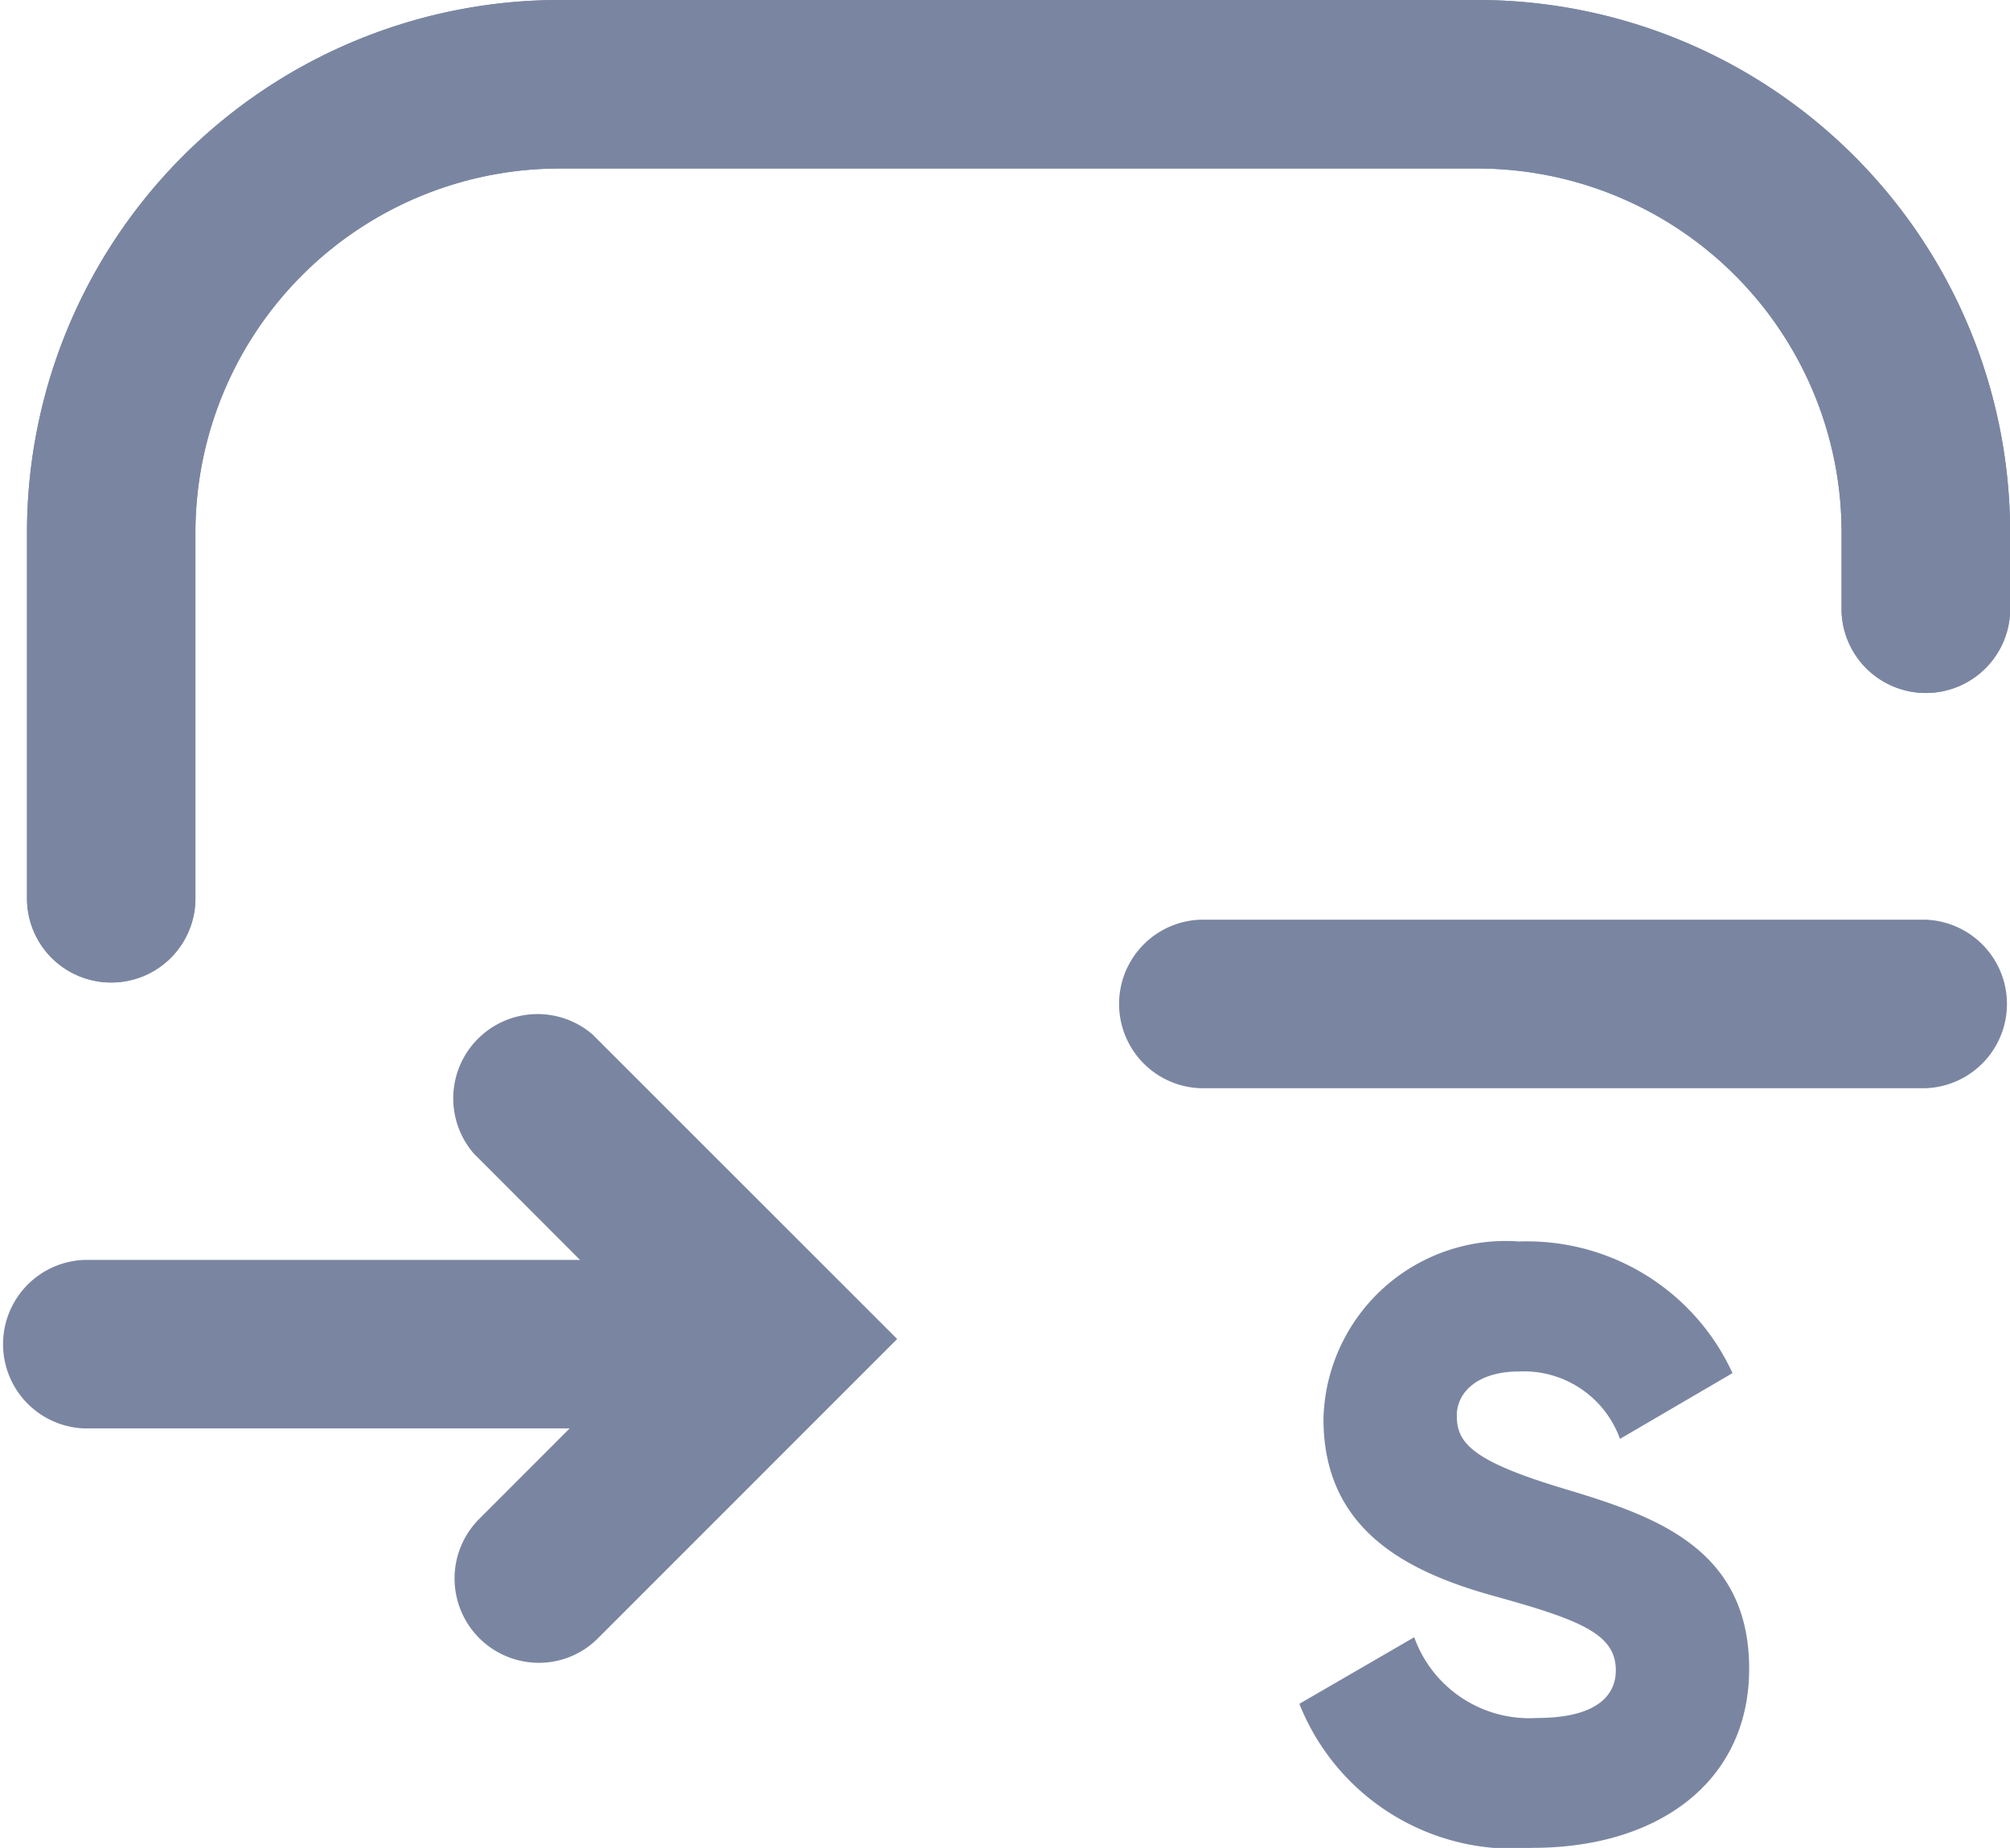 <svg xmlns="http://www.w3.org/2000/svg" xmlns:xlink="http://www.w3.org/1999/xlink" width="16.899" height="15.54" viewBox="0 0 16.899 15.54">
  <defs>
    <clipPath id="clip-path">
      <rect id="Rectangle_167" data-name="Rectangle 167" width="16.899" height="15.54" transform="translate(0 0)" fill="none"/>
    </clipPath>
  </defs>
  <g id="Group_592" data-name="Group 592" transform="translate(0 0)">
    <g id="Group_592-2" data-name="Group 592" clip-path="url(#clip-path)">
      <path id="Path_690" data-name="Path 690" d="M10.924,14.328l.966-.56a1.028,1.028,0,0,0,1.03.679c.532,0,.665-.21.665-.4,0-.3-.28-.42-1.015-.623s-1.443-.554-1.443-1.492a1.533,1.533,0,0,1,1.646-1.492,1.9,1.9,0,0,1,1.793,1.107l-.946.553a.859.859,0,0,0-.847-.567c-.35,0-.525.175-.525.371,0,.224.118.378.882.609.742.224,1.576.483,1.576,1.52,0,.945-.757,1.506-1.821,1.506a1.93,1.93,0,0,1-1.961-1.212" fill="#7a86a1"/>
      <path id="Path_691" data-name="Path 691" d="M4.966,12.012H.708a.709.709,0,0,1,0-1.417H4.966a.709.709,0,0,1,0,1.417" fill="#7a86a1"/>
      <path id="Path_692" data-name="Path 692" d="M4.528,13.983a.709.709,0,0,1-.5-1.209L5.54,11.26,3.983,9.7a.709.709,0,0,1,1-1l2.56,2.56L5.029,13.775a.7.7,0,0,1-.5.208" fill="#7a86a1"/>
      <path id="Path_693" data-name="Path 693" d="M.935,8.262a.707.707,0,0,1-.708-.708V4.475A4.479,4.479,0,0,1,4.7,0h7.722A4.479,4.479,0,0,1,16.9,4.475v.67a.709.709,0,0,1-1.417,0v-.67a3.062,3.062,0,0,0-3.058-3.058H4.7A3.063,3.063,0,0,0,1.643,4.475V7.554a.707.707,0,0,1-.708.708" fill="#7a86a1"/>
      <path id="Path_694" data-name="Path 694" d="M.935,8.262a.707.707,0,0,1-.708-.708V4.475A4.479,4.479,0,0,1,4.7,0h7.722A4.479,4.479,0,0,1,16.9,4.475v.67a.709.709,0,0,1-1.417,0v-.67a3.062,3.062,0,0,0-3.058-3.058H4.7A3.063,3.063,0,0,0,1.643,4.475V7.554a.707.707,0,0,1-.708.708" fill="#7a86a1"/>
      <path id="Path_695" data-name="Path 695" d="M16.191,9.151h-6.1a.709.709,0,0,1,0-1.417h6.1a.709.709,0,0,1,0,1.417" fill="#7a86a1"/>
    </g>
  </g>
</svg>
